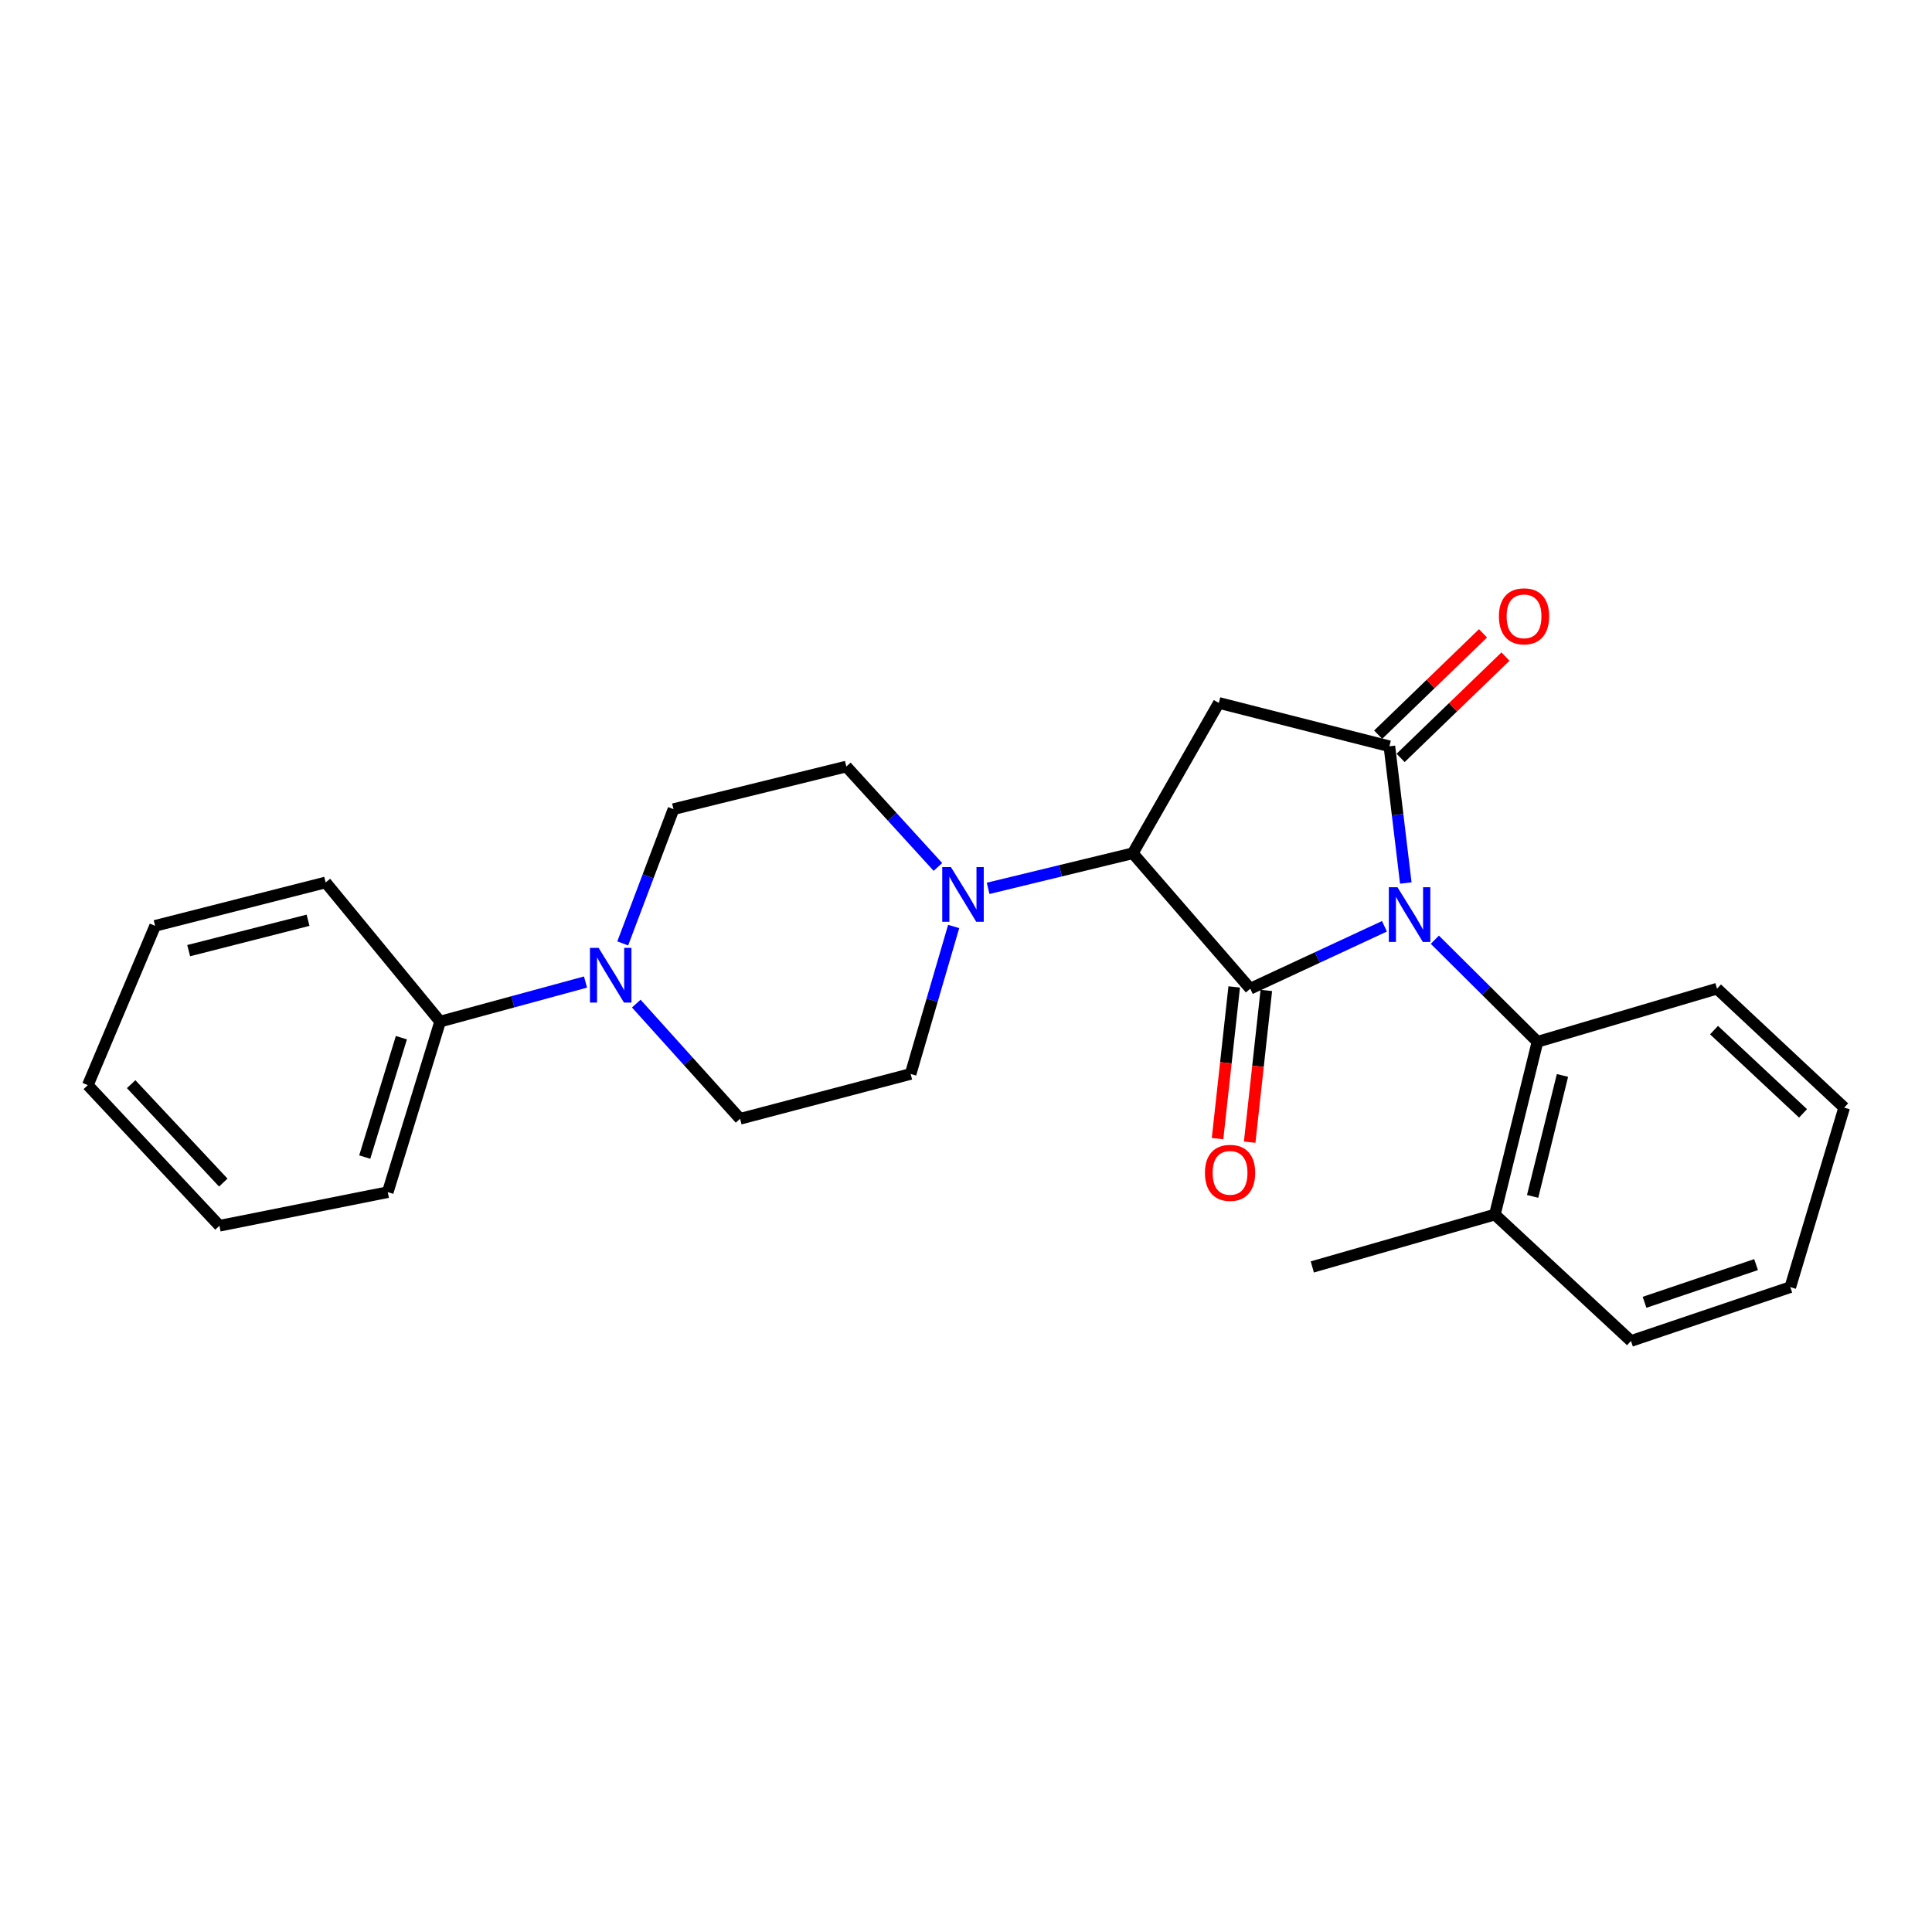 <?xml version='1.0' encoding='iso-8859-1'?>
<svg version='1.1' baseProfile='full'
              xmlns='http://www.w3.org/2000/svg'
                      xmlns:rdkit='http://www.rdkit.org/xml'
                      xmlns:xlink='http://www.w3.org/1999/xlink'
                  xml:space='preserve'
width='1000px' height='1000px' viewBox='0 0 1000 1000'>
<!-- END OF HEADER -->
<rect style='opacity:1.0;fill:#FFFFFF;stroke:none' width='1000' height='1000' x='0' y='0'> </rect>
<path class='bond-0' d='M 716.586,479.447 L 681.86,495.593' style='fill:none;fill-rule:evenodd;stroke:#0000FF;stroke-width:6px;stroke-linecap:butt;stroke-linejoin:miter;stroke-opacity:1' />
<path class='bond-0' d='M 681.86,495.593 L 647.133,511.74' style='fill:none;fill-rule:evenodd;stroke:#000000;stroke-width:6px;stroke-linecap:butt;stroke-linejoin:miter;stroke-opacity:1' />
<path class='bond-1' d='M 727.638,457.042 L 723.393,421.663' style='fill:none;fill-rule:evenodd;stroke:#0000FF;stroke-width:6px;stroke-linecap:butt;stroke-linejoin:miter;stroke-opacity:1' />
<path class='bond-1' d='M 723.393,421.663 L 719.148,386.283' style='fill:none;fill-rule:evenodd;stroke:#000000;stroke-width:6px;stroke-linecap:butt;stroke-linejoin:miter;stroke-opacity:1' />
<path class='bond-5' d='M 742.674,486.396 L 769.236,512.81' style='fill:none;fill-rule:evenodd;stroke:#0000FF;stroke-width:6px;stroke-linecap:butt;stroke-linejoin:miter;stroke-opacity:1' />
<path class='bond-5' d='M 769.236,512.81 L 795.799,539.223' style='fill:none;fill-rule:evenodd;stroke:#000000;stroke-width:6px;stroke-linecap:butt;stroke-linejoin:miter;stroke-opacity:1' />
<path class='bond-2' d='M 647.133,511.74 L 586.332,441.648' style='fill:none;fill-rule:evenodd;stroke:#000000;stroke-width:6px;stroke-linecap:butt;stroke-linejoin:miter;stroke-opacity:1' />
<path class='bond-7' d='M 638.821,510.828 L 634.512,550.091' style='fill:none;fill-rule:evenodd;stroke:#000000;stroke-width:6px;stroke-linecap:butt;stroke-linejoin:miter;stroke-opacity:1' />
<path class='bond-7' d='M 634.512,550.091 L 630.203,589.355' style='fill:none;fill-rule:evenodd;stroke:#FF0000;stroke-width:6px;stroke-linecap:butt;stroke-linejoin:miter;stroke-opacity:1' />
<path class='bond-7' d='M 655.445,512.652 L 651.136,551.916' style='fill:none;fill-rule:evenodd;stroke:#000000;stroke-width:6px;stroke-linecap:butt;stroke-linejoin:miter;stroke-opacity:1' />
<path class='bond-7' d='M 651.136,551.916 L 646.827,591.179' style='fill:none;fill-rule:evenodd;stroke:#FF0000;stroke-width:6px;stroke-linecap:butt;stroke-linejoin:miter;stroke-opacity:1' />
<path class='bond-3' d='M 719.148,386.283 L 630.864,363.836' style='fill:none;fill-rule:evenodd;stroke:#000000;stroke-width:6px;stroke-linecap:butt;stroke-linejoin:miter;stroke-opacity:1' />
<path class='bond-8' d='M 724.959,392.296 L 752.094,366.069' style='fill:none;fill-rule:evenodd;stroke:#000000;stroke-width:6px;stroke-linecap:butt;stroke-linejoin:miter;stroke-opacity:1' />
<path class='bond-8' d='M 752.094,366.069 L 779.228,339.843' style='fill:none;fill-rule:evenodd;stroke:#FF0000;stroke-width:6px;stroke-linecap:butt;stroke-linejoin:miter;stroke-opacity:1' />
<path class='bond-8' d='M 713.336,380.271 L 740.471,354.044' style='fill:none;fill-rule:evenodd;stroke:#000000;stroke-width:6px;stroke-linecap:butt;stroke-linejoin:miter;stroke-opacity:1' />
<path class='bond-8' d='M 740.471,354.044 L 767.605,327.818' style='fill:none;fill-rule:evenodd;stroke:#FF0000;stroke-width:6px;stroke-linecap:butt;stroke-linejoin:miter;stroke-opacity:1' />
<path class='bond-4' d='M 586.332,441.648 L 548.891,450.729' style='fill:none;fill-rule:evenodd;stroke:#000000;stroke-width:6px;stroke-linecap:butt;stroke-linejoin:miter;stroke-opacity:1' />
<path class='bond-4' d='M 548.891,450.729 L 511.449,459.809' style='fill:none;fill-rule:evenodd;stroke:#0000FF;stroke-width:6px;stroke-linecap:butt;stroke-linejoin:miter;stroke-opacity:1' />
<path class='bond-25' d='M 586.332,441.648 L 630.864,363.836' style='fill:none;fill-rule:evenodd;stroke:#000000;stroke-width:6px;stroke-linecap:butt;stroke-linejoin:miter;stroke-opacity:1' />
<path class='bond-9' d='M 485.468,448.732 L 461.762,422.743' style='fill:none;fill-rule:evenodd;stroke:#0000FF;stroke-width:6px;stroke-linecap:butt;stroke-linejoin:miter;stroke-opacity:1' />
<path class='bond-9' d='M 461.762,422.743 L 438.057,396.754' style='fill:none;fill-rule:evenodd;stroke:#000000;stroke-width:6px;stroke-linecap:butt;stroke-linejoin:miter;stroke-opacity:1' />
<path class='bond-10' d='M 493.61,479.542 L 482.474,517.707' style='fill:none;fill-rule:evenodd;stroke:#0000FF;stroke-width:6px;stroke-linecap:butt;stroke-linejoin:miter;stroke-opacity:1' />
<path class='bond-10' d='M 482.474,517.707 L 471.337,555.872' style='fill:none;fill-rule:evenodd;stroke:#000000;stroke-width:6px;stroke-linecap:butt;stroke-linejoin:miter;stroke-opacity:1' />
<path class='bond-14' d='M 795.799,539.223 L 773.742,628.658' style='fill:none;fill-rule:evenodd;stroke:#000000;stroke-width:6px;stroke-linecap:butt;stroke-linejoin:miter;stroke-opacity:1' />
<path class='bond-14' d='M 808.728,556.643 L 793.288,619.248' style='fill:none;fill-rule:evenodd;stroke:#000000;stroke-width:6px;stroke-linecap:butt;stroke-linejoin:miter;stroke-opacity:1' />
<path class='bond-15' d='M 795.799,539.223 L 888.728,511.74' style='fill:none;fill-rule:evenodd;stroke:#000000;stroke-width:6px;stroke-linecap:butt;stroke-linejoin:miter;stroke-opacity:1' />
<path class='bond-6' d='M 329.334,519.458 L 356.199,549.275' style='fill:none;fill-rule:evenodd;stroke:#0000FF;stroke-width:6px;stroke-linecap:butt;stroke-linejoin:miter;stroke-opacity:1' />
<path class='bond-6' d='M 356.199,549.275 L 383.063,579.091' style='fill:none;fill-rule:evenodd;stroke:#000000;stroke-width:6px;stroke-linecap:butt;stroke-linejoin:miter;stroke-opacity:1' />
<path class='bond-13' d='M 303.066,508.305 L 265.438,518.538' style='fill:none;fill-rule:evenodd;stroke:#0000FF;stroke-width:6px;stroke-linecap:butt;stroke-linejoin:miter;stroke-opacity:1' />
<path class='bond-13' d='M 265.438,518.538 L 227.81,528.77' style='fill:none;fill-rule:evenodd;stroke:#000000;stroke-width:6px;stroke-linecap:butt;stroke-linejoin:miter;stroke-opacity:1' />
<path class='bond-27' d='M 322.318,488.305 L 335.46,453.558' style='fill:none;fill-rule:evenodd;stroke:#0000FF;stroke-width:6px;stroke-linecap:butt;stroke-linejoin:miter;stroke-opacity:1' />
<path class='bond-27' d='M 335.46,453.558 L 348.603,418.811' style='fill:none;fill-rule:evenodd;stroke:#000000;stroke-width:6px;stroke-linecap:butt;stroke-linejoin:miter;stroke-opacity:1' />
<path class='bond-12' d='M 438.057,396.754 L 348.603,418.811' style='fill:none;fill-rule:evenodd;stroke:#000000;stroke-width:6px;stroke-linecap:butt;stroke-linejoin:miter;stroke-opacity:1' />
<path class='bond-11' d='M 471.337,555.872 L 383.063,579.091' style='fill:none;fill-rule:evenodd;stroke:#000000;stroke-width:6px;stroke-linecap:butt;stroke-linejoin:miter;stroke-opacity:1' />
<path class='bond-17' d='M 227.81,528.77 L 200.708,617.054' style='fill:none;fill-rule:evenodd;stroke:#000000;stroke-width:6px;stroke-linecap:butt;stroke-linejoin:miter;stroke-opacity:1' />
<path class='bond-17' d='M 207.757,537.105 L 188.786,598.903' style='fill:none;fill-rule:evenodd;stroke:#000000;stroke-width:6px;stroke-linecap:butt;stroke-linejoin:miter;stroke-opacity:1' />
<path class='bond-18' d='M 227.81,528.77 L 168.561,456.746' style='fill:none;fill-rule:evenodd;stroke:#000000;stroke-width:6px;stroke-linecap:butt;stroke-linejoin:miter;stroke-opacity:1' />
<path class='bond-16' d='M 773.742,628.658 L 679.252,655.76' style='fill:none;fill-rule:evenodd;stroke:#000000;stroke-width:6px;stroke-linecap:butt;stroke-linejoin:miter;stroke-opacity:1' />
<path class='bond-19' d='M 773.742,628.658 L 844.196,694.095' style='fill:none;fill-rule:evenodd;stroke:#000000;stroke-width:6px;stroke-linecap:butt;stroke-linejoin:miter;stroke-opacity:1' />
<path class='bond-20' d='M 888.728,511.74 L 954.545,573.302' style='fill:none;fill-rule:evenodd;stroke:#000000;stroke-width:6px;stroke-linecap:butt;stroke-linejoin:miter;stroke-opacity:1' />
<path class='bond-20' d='M 887.176,533.188 L 933.249,576.282' style='fill:none;fill-rule:evenodd;stroke:#000000;stroke-width:6px;stroke-linecap:butt;stroke-linejoin:miter;stroke-opacity:1' />
<path class='bond-21' d='M 200.708,617.054 L 113.586,634.447' style='fill:none;fill-rule:evenodd;stroke:#000000;stroke-width:6px;stroke-linecap:butt;stroke-linejoin:miter;stroke-opacity:1' />
<path class='bond-23' d='M 168.561,456.746 L 80.296,479.212' style='fill:none;fill-rule:evenodd;stroke:#000000;stroke-width:6px;stroke-linecap:butt;stroke-linejoin:miter;stroke-opacity:1' />
<path class='bond-23' d='M 159.446,476.323 L 97.661,492.049' style='fill:none;fill-rule:evenodd;stroke:#000000;stroke-width:6px;stroke-linecap:butt;stroke-linejoin:miter;stroke-opacity:1' />
<path class='bond-26' d='M 844.196,694.095 L 926.663,666.222' style='fill:none;fill-rule:evenodd;stroke:#000000;stroke-width:6px;stroke-linecap:butt;stroke-linejoin:miter;stroke-opacity:1' />
<path class='bond-26' d='M 851.211,674.071 L 908.938,654.56' style='fill:none;fill-rule:evenodd;stroke:#000000;stroke-width:6px;stroke-linecap:butt;stroke-linejoin:miter;stroke-opacity:1' />
<path class='bond-22' d='M 954.545,573.302 L 926.663,666.222' style='fill:none;fill-rule:evenodd;stroke:#000000;stroke-width:6px;stroke-linecap:butt;stroke-linejoin:miter;stroke-opacity:1' />
<path class='bond-28' d='M 113.586,634.447 L 45.455,561.67' style='fill:none;fill-rule:evenodd;stroke:#000000;stroke-width:6px;stroke-linecap:butt;stroke-linejoin:miter;stroke-opacity:1' />
<path class='bond-28' d='M 115.575,612.101 L 67.883,561.157' style='fill:none;fill-rule:evenodd;stroke:#000000;stroke-width:6px;stroke-linecap:butt;stroke-linejoin:miter;stroke-opacity:1' />
<path class='bond-24' d='M 80.296,479.212 L 45.455,561.67' style='fill:none;fill-rule:evenodd;stroke:#000000;stroke-width:6px;stroke-linecap:butt;stroke-linejoin:miter;stroke-opacity:1' />
<path  class='atom-0' d='M 723.34 459.236
L 732.62 474.236
Q 733.54 475.716, 735.02 478.396
Q 736.5 481.076, 736.58 481.236
L 736.58 459.236
L 740.34 459.236
L 740.34 487.556
L 736.46 487.556
L 726.5 471.156
Q 725.34 469.236, 724.1 467.036
Q 722.9 464.836, 722.54 464.156
L 722.54 487.556
L 718.86 487.556
L 718.86 459.236
L 723.34 459.236
' fill='#0000FF'/>
<path  class='atom-5' d='M 492.188 448.802
L 501.468 463.802
Q 502.388 465.282, 503.868 467.962
Q 505.348 470.642, 505.428 470.802
L 505.428 448.802
L 509.188 448.802
L 509.188 477.122
L 505.308 477.122
L 495.348 460.722
Q 494.188 458.802, 492.948 456.602
Q 491.748 454.402, 491.388 453.722
L 491.388 477.122
L 487.708 477.122
L 487.708 448.802
L 492.188 448.802
' fill='#0000FF'/>
<path  class='atom-7' d='M 309.833 490.602
L 319.113 505.602
Q 320.033 507.082, 321.513 509.762
Q 322.993 512.442, 323.073 512.602
L 323.073 490.602
L 326.833 490.602
L 326.833 518.922
L 322.953 518.922
L 312.993 502.522
Q 311.833 500.602, 310.593 498.402
Q 309.393 496.202, 309.033 495.522
L 309.033 518.922
L 305.353 518.922
L 305.353 490.602
L 309.833 490.602
' fill='#0000FF'/>
<path  class='atom-8' d='M 623.68 607.062
Q 623.68 600.262, 627.04 596.462
Q 630.4 592.662, 636.68 592.662
Q 642.96 592.662, 646.32 596.462
Q 649.68 600.262, 649.68 607.062
Q 649.68 613.942, 646.28 617.862
Q 642.88 621.742, 636.68 621.742
Q 630.44 621.742, 627.04 617.862
Q 623.68 613.982, 623.68 607.062
M 636.68 618.542
Q 641 618.542, 643.32 615.662
Q 645.68 612.742, 645.68 607.062
Q 645.68 601.502, 643.32 598.702
Q 641 595.862, 636.68 595.862
Q 632.36 595.862, 630 598.662
Q 627.68 601.462, 627.68 607.062
Q 627.68 612.782, 630 615.662
Q 632.36 618.542, 636.68 618.542
' fill='#FF0000'/>
<path  class='atom-9' d='M 775.84 319.003
Q 775.84 312.203, 779.2 308.403
Q 782.56 304.603, 788.84 304.603
Q 795.12 304.603, 798.48 308.403
Q 801.84 312.203, 801.84 319.003
Q 801.84 325.883, 798.44 329.803
Q 795.04 333.683, 788.84 333.683
Q 782.6 333.683, 779.2 329.803
Q 775.84 325.923, 775.84 319.003
M 788.84 330.483
Q 793.16 330.483, 795.48 327.603
Q 797.84 324.683, 797.84 319.003
Q 797.84 313.443, 795.48 310.643
Q 793.16 307.803, 788.84 307.803
Q 784.52 307.803, 782.16 310.603
Q 779.84 313.403, 779.84 319.003
Q 779.84 324.723, 782.16 327.603
Q 784.52 330.483, 788.84 330.483
' fill='#FF0000'/>
</svg>
